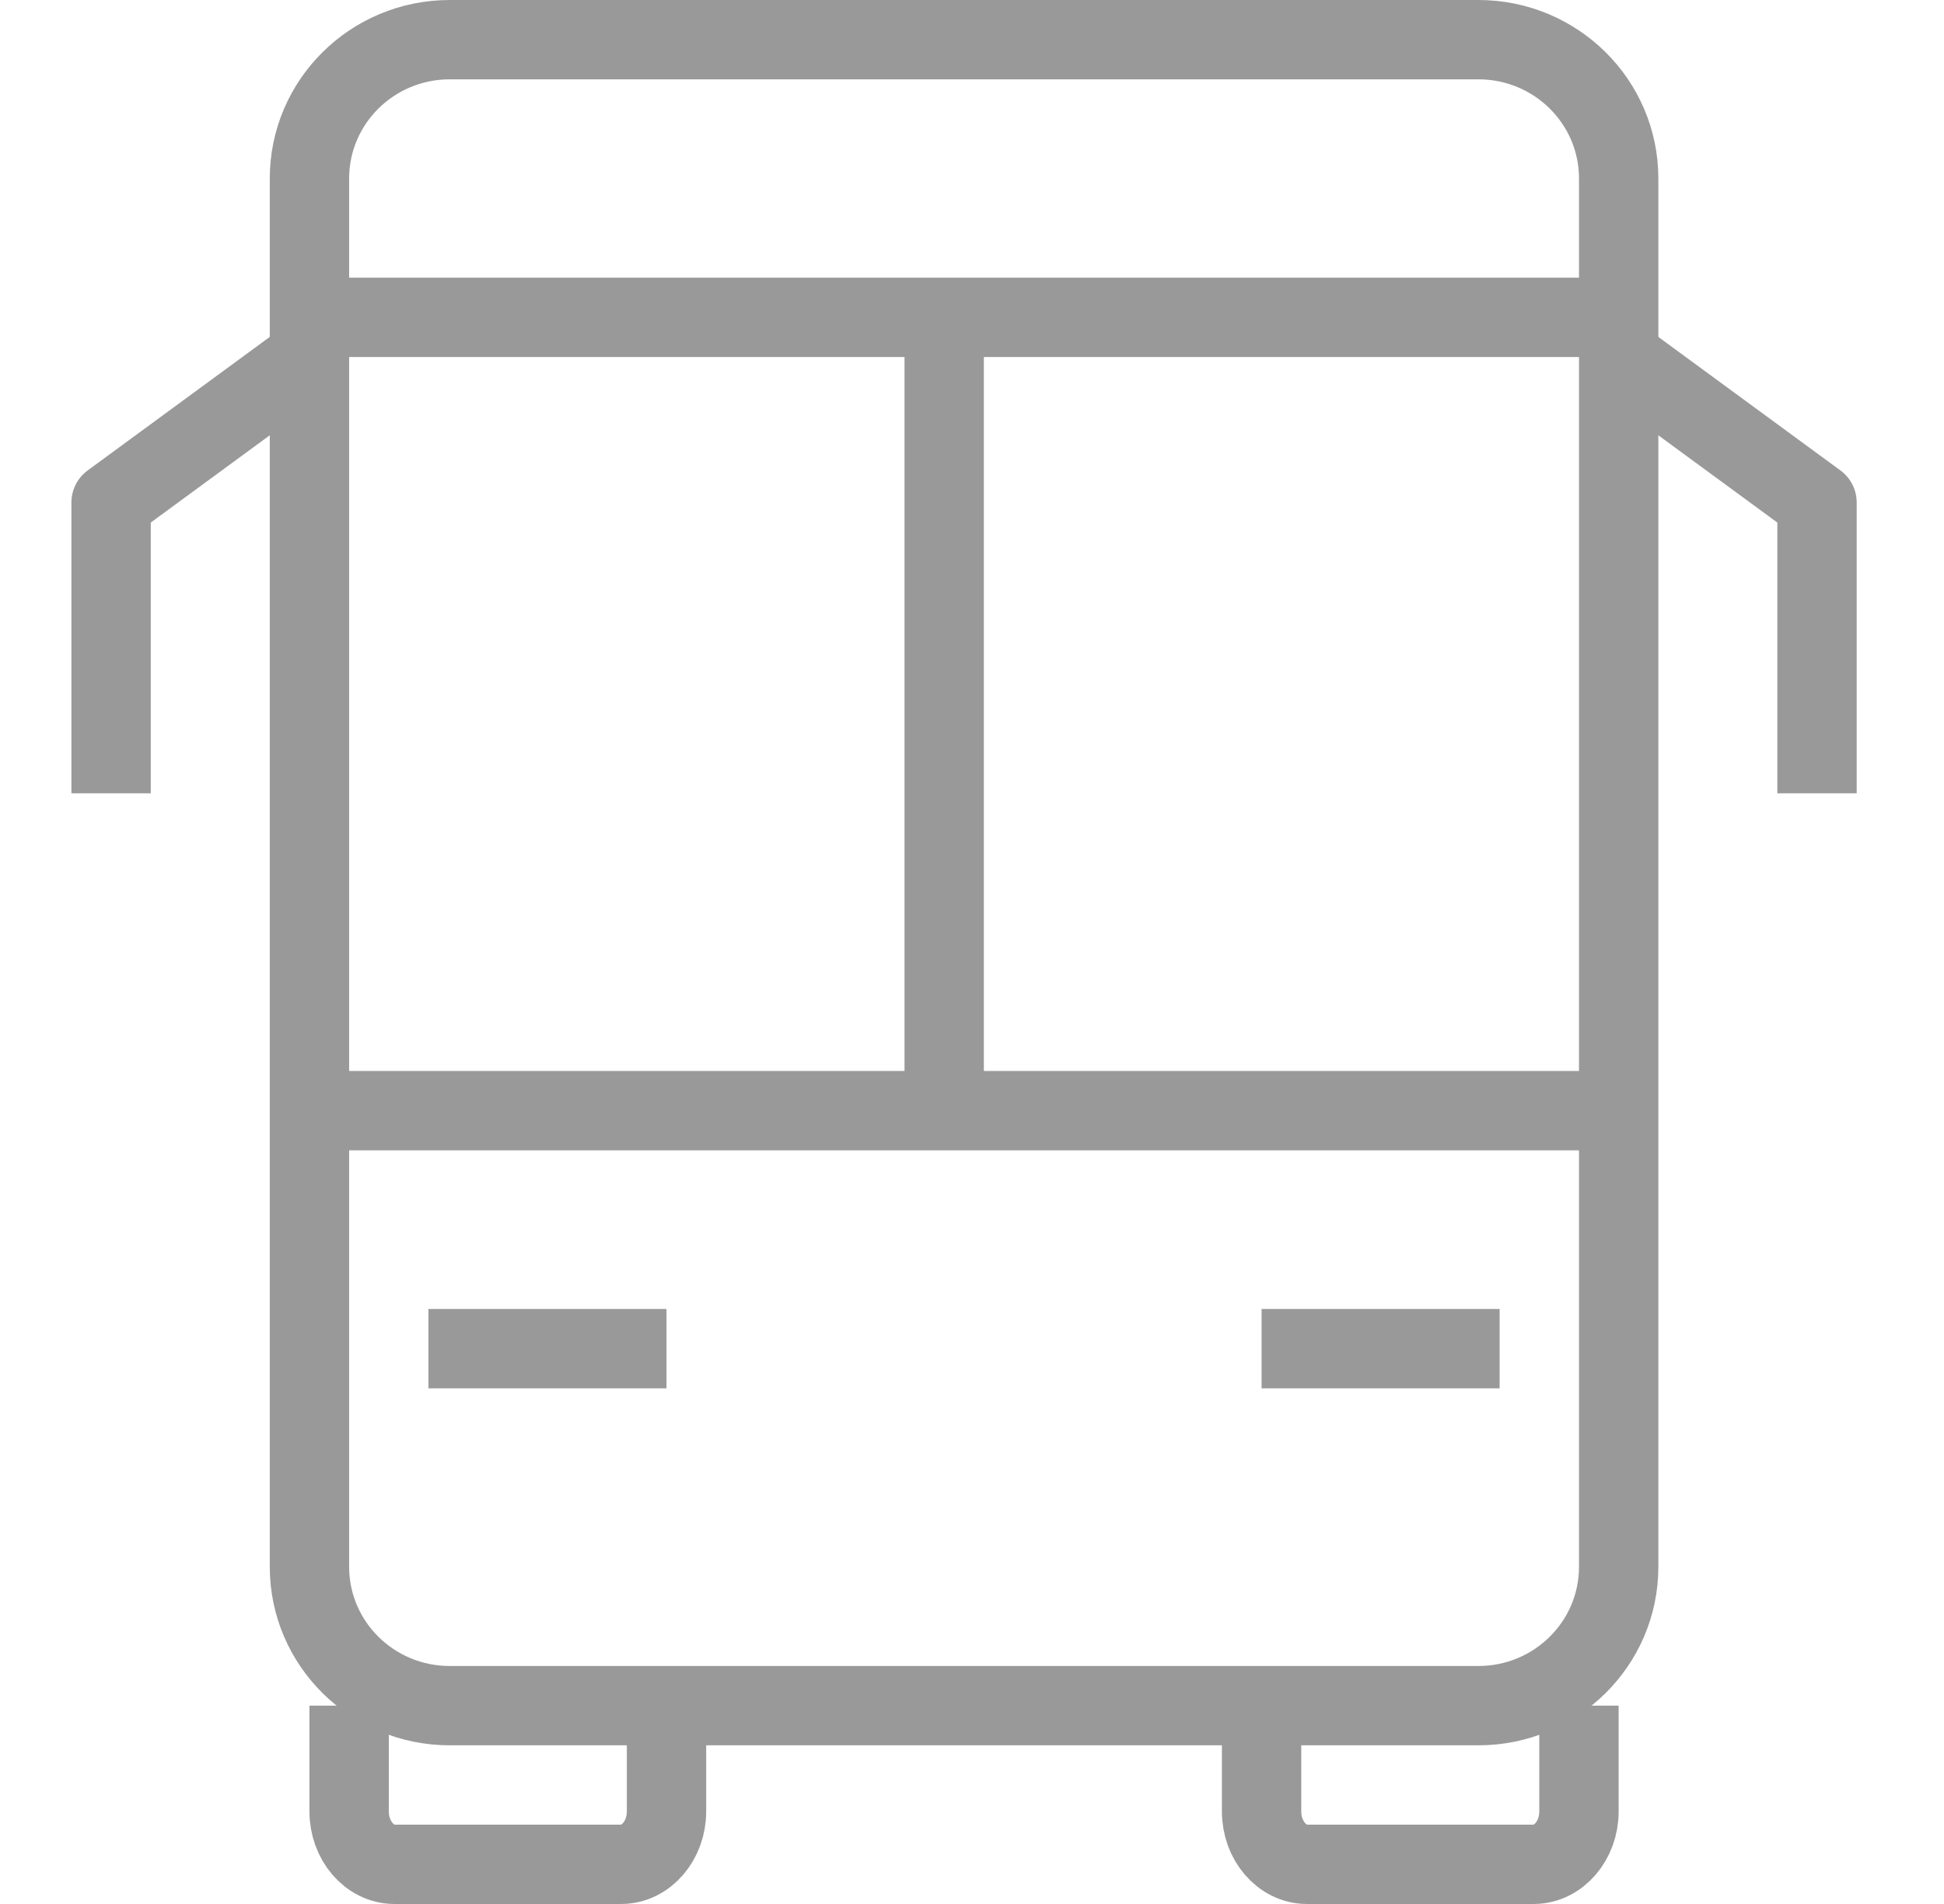<svg width="49" height="48" viewBox="0 0 49 48" fill="none" xmlns="http://www.w3.org/2000/svg">
<path d="M37.264 1H11.335C9.383 1 7.8 2.567 7.8 4.5V39.5C7.8 41.433 9.383 43 11.335 43H37.264C39.217 43 40.8 41.433 40.8 39.5V4.5C40.8 2.567 39.217 1 37.264 1Z" stroke="#999999" stroke-width="2" stroke-linejoin="round"/>
<path d="M39.799 43V45.667C39.799 46.4 39.285 47 38.656 47H32.942C32.313 47 31.799 46.4 31.799 45.667V43" stroke="#999999" stroke-width="2" stroke-linejoin="round"/>
<path d="M8.8 43V45.667C8.8 46.4 9.314 47 9.943 47H15.657C16.285 47 16.8 46.4 16.8 45.667V43" stroke="#999999" stroke-width="2" stroke-linejoin="round"/>
<path d="M7.8 28H40.8" stroke="#999999" stroke-width="2" stroke-linejoin="round"/>
<path d="M10.799 34H16.799" stroke="#999999" stroke-width="2" stroke-linejoin="round"/>
<path d="M31.799 34H37.799" stroke="#999999" stroke-width="2" stroke-linejoin="round"/>
<path d="M7.8 8H40.8" stroke="#999999" stroke-width="2" stroke-linejoin="round"/>
<path d="M7.8 9L2.8 12.667V20" stroke="#999999" stroke-width="2" stroke-linejoin="round"/>
<path d="M40.799 9L45.799 12.667V20" stroke="#999999" stroke-width="2" stroke-linejoin="round"/>
<path d="M23.799 8V28" stroke="#999999" stroke-width="2" stroke-miterlimit="10"/>
</svg>
